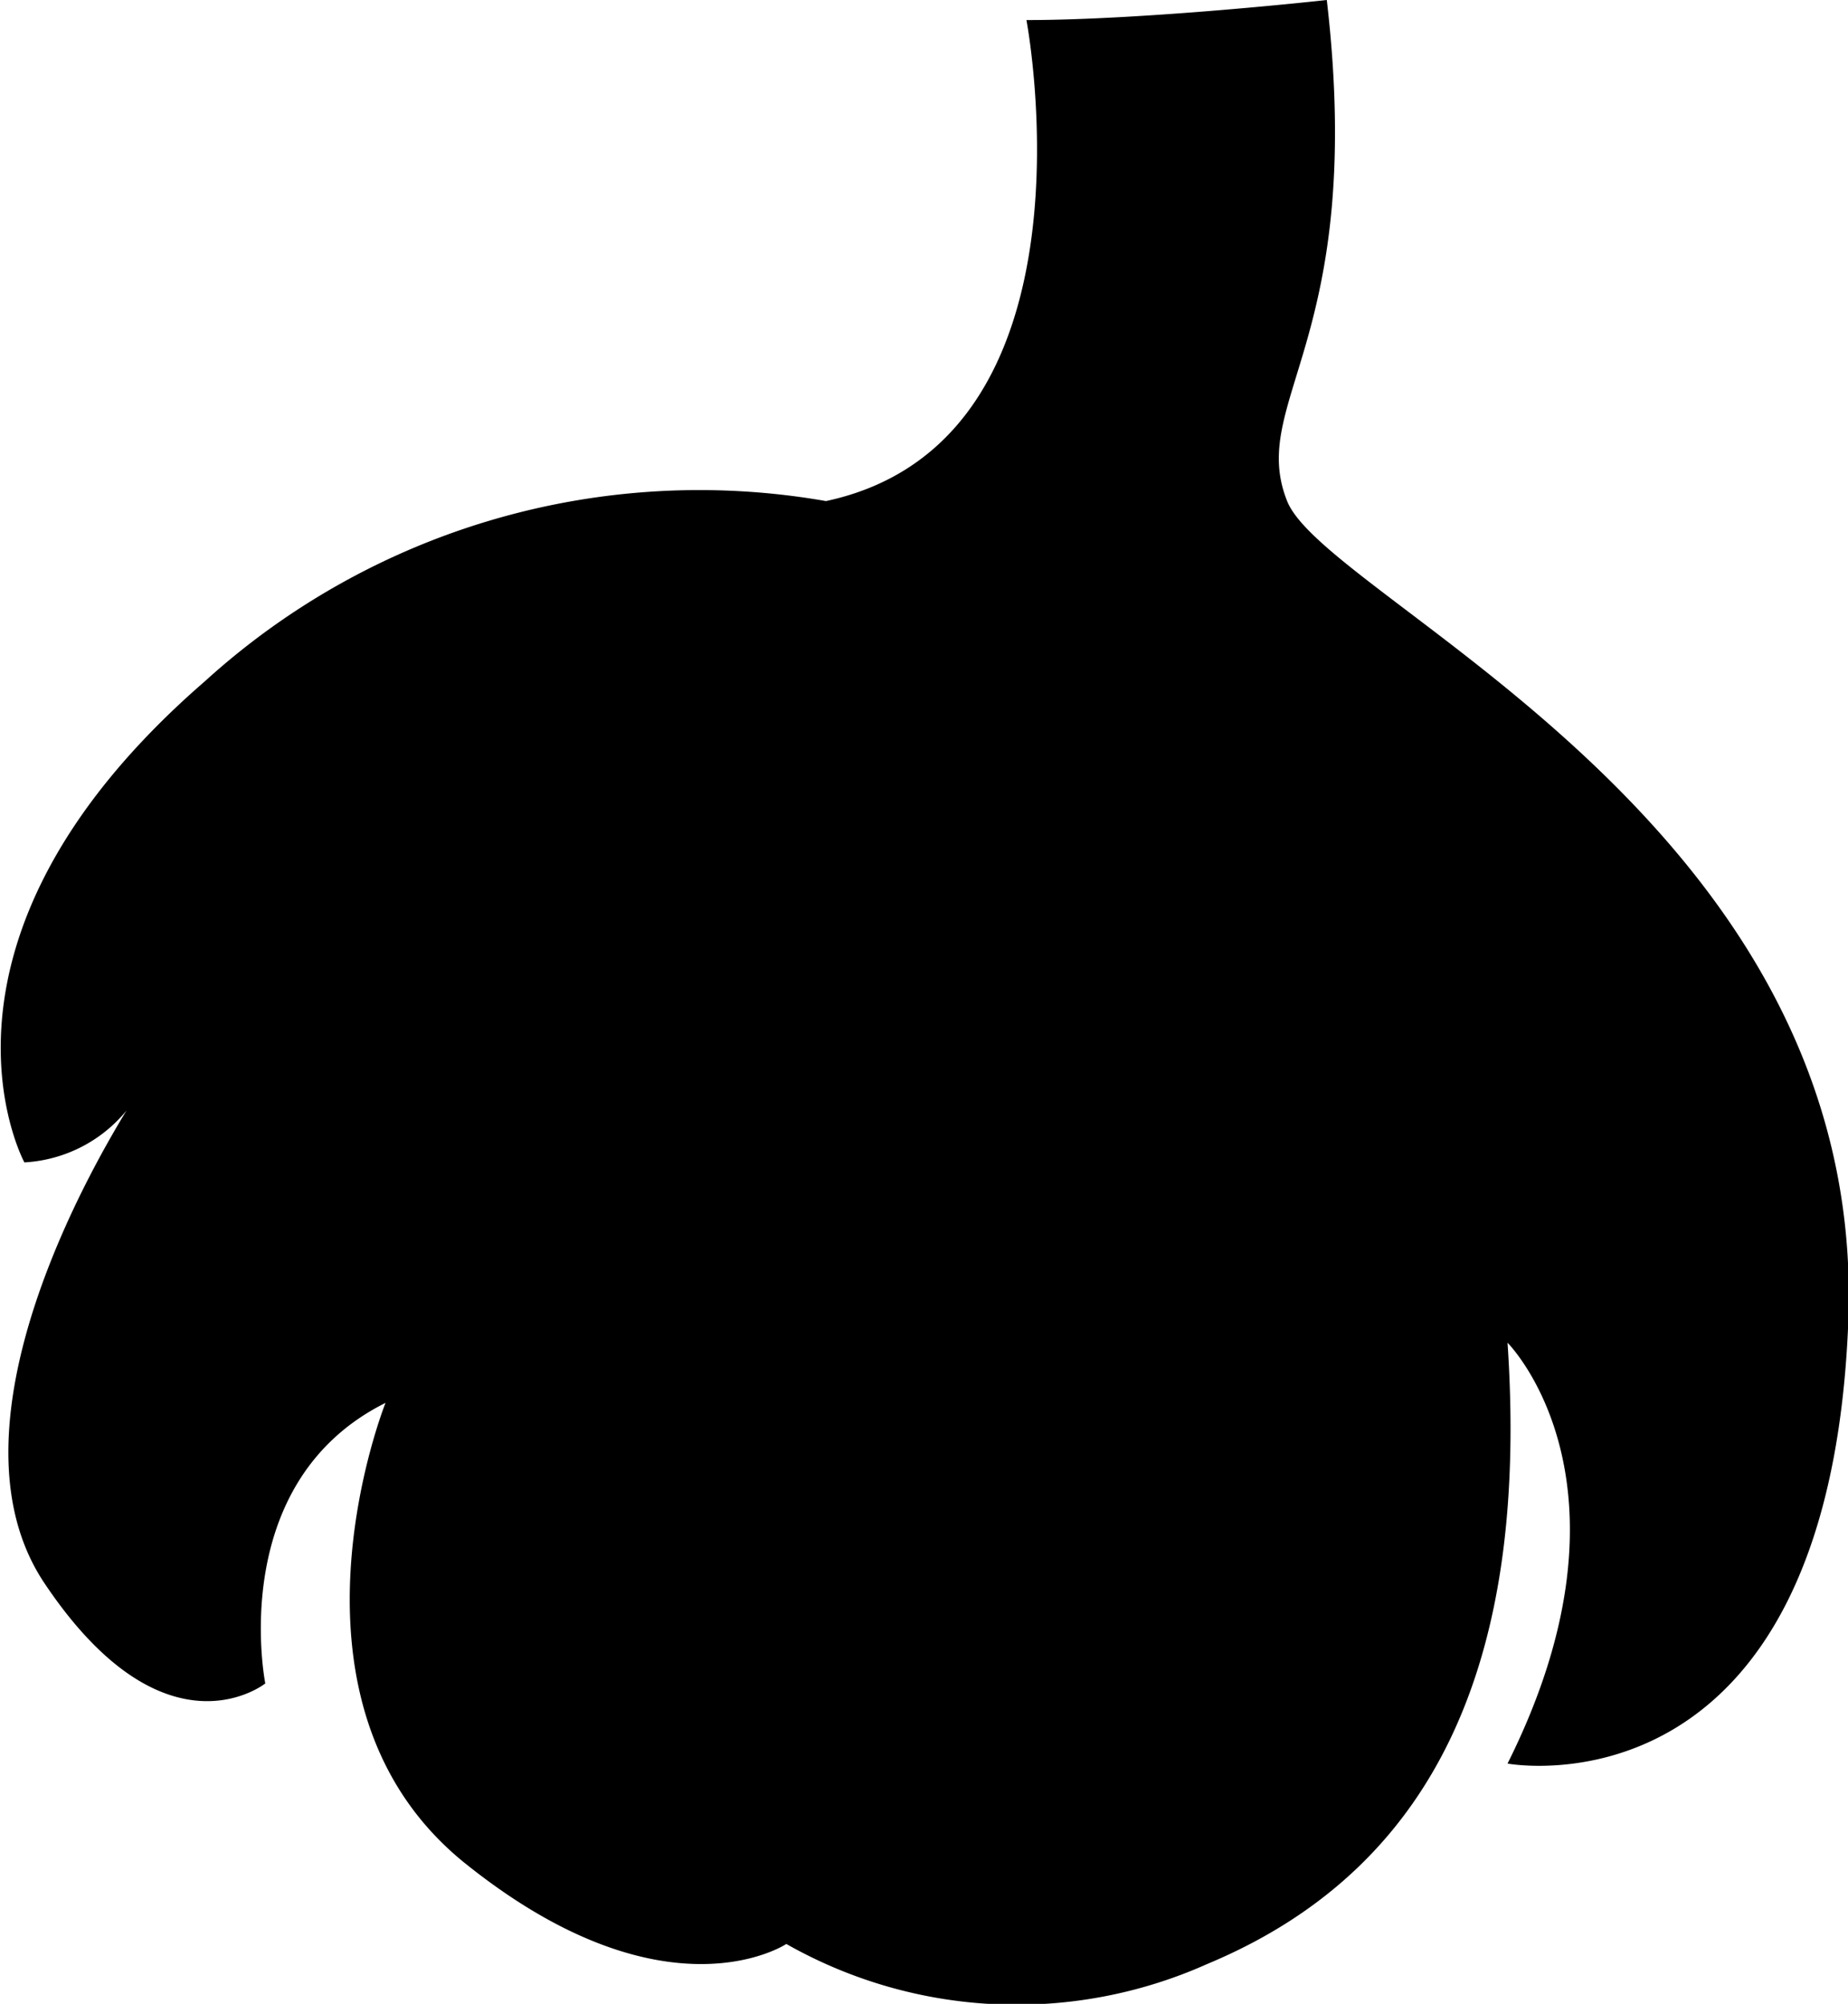 <svg xmlns="http://www.w3.org/2000/svg" width="20.919" height="22.683" viewBox="0 0 20.919 22.683">
  <g id="garlic" transform="translate(-1210.081 -600.487)">
    <path id="パス_46243" data-name="パス 46243" d="M1225.1,600.487s-2.042.227-3.4.227c0,0,.907,4.764-2.269,5.445a8.319,8.319,0,0,0-7.032,2.041c-3.4,2.949-2.042,5.445-2.042,5.445a1.611,1.611,0,0,0,1.361-.908s-2.5,3.63-1.134,5.671,2.5,1.135,2.5,1.135-.454-2.269,1.361-3.176c0,0-1.361,3.4.907,5.217s3.63.908,3.63.908a5.283,5.283,0,0,0,4.764.227c2.722-1.135,3.629-3.63,3.4-7.033,0,0,1.588,1.588,0,4.764,0,0,3.63.681,3.857-4.991s-5.9-8.166-6.352-9.3S1225.549,604.344,1225.1,600.487Z"/>
  </g>
</svg>
